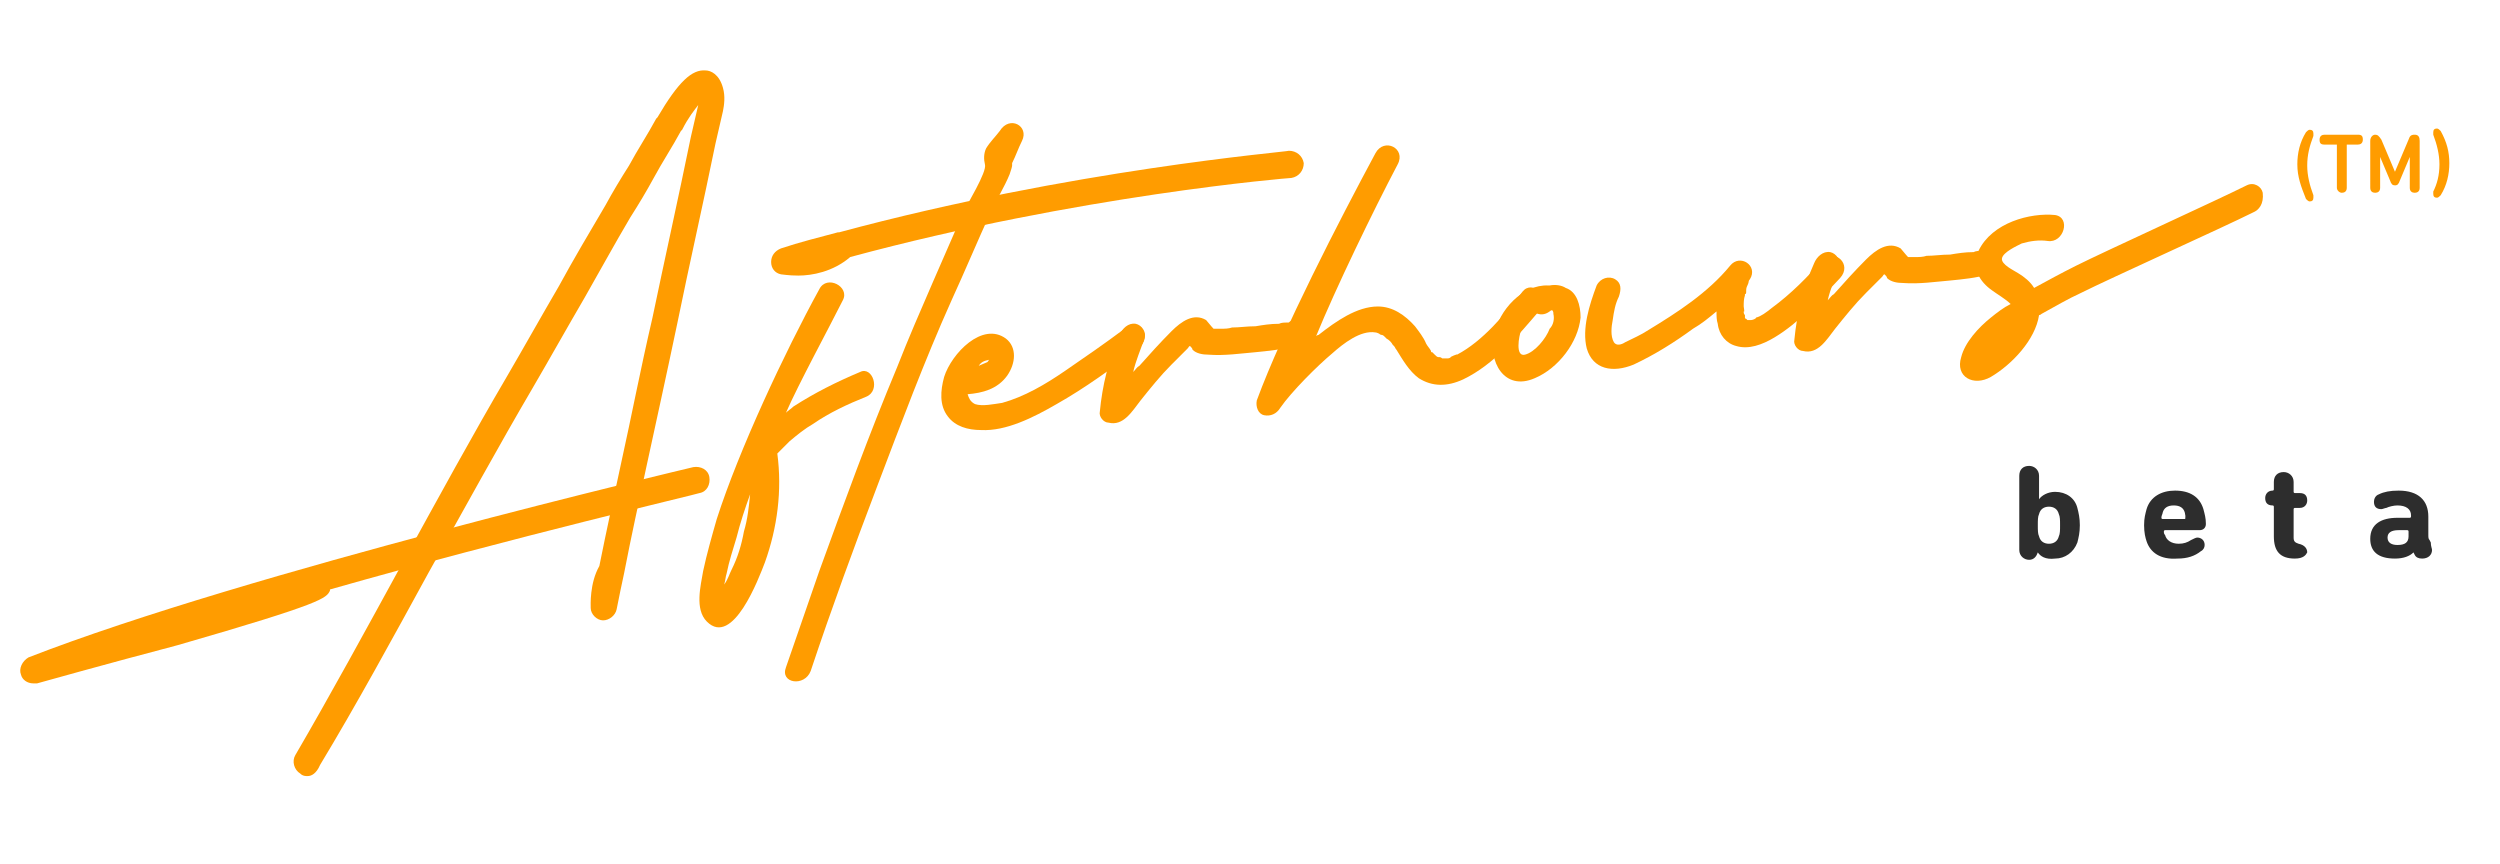<?xml version="1.0" encoding="utf-8"?>
<!-- Generator: Adobe Illustrator 24.0.0, SVG Export Plug-In . SVG Version: 6.00 Build 0)  -->
<svg version="1.1" id="Layer_1" xmlns="http://www.w3.org/2000/svg" xmlns:xlink="http://www.w3.org/1999/xlink" x="0px" y="0px"
	 viewBox="0 0 202.3 69.9" style="enable-background:new 0 0 202.3 69.9;" xml:space="preserve">
<style type="text/css">
	.st0{fill:#FF9C00;}
	.st1{fill:#2D2D2D;}
</style>
<g>
	<g>
		<path class="st0" d="M70.1,32.1c-1.5,0.6-3,1.3-4.3,2.2c-0.7,0.4-1.3,0.9-1.9,1.4c-0.3,0.3-0.6,0.6-0.9,0.9c0,0-0.1,0.1-0.1,0.1
			c0.4,3,0,6-1,8.8c-0.5,1.3-2.6,6.9-4.7,4.8c-1-1-0.5-2.9-0.3-4.1c0.3-1.4,0.7-2.8,1.1-4.2c1.8-5.6,5.5-13.5,8.3-18.6
			c0.6-1.2,2.5-0.2,1.9,0.9c-1.1,2.2-3.6,6.8-4.6,9.1c0.2-0.2,0.4-0.3,0.6-0.5c1.7-1.1,3.5-2,5.4-2.8C70.6,29.6,71.3,31.6,70.1,32.1
			z M60.7,40c-0.4,1.1-0.8,2.3-1.1,3.5c-0.3,1-0.6,1.9-0.8,2.9c-0.1,0.3-0.1,0.6-0.2,0.9c0.3-0.4,0.4-0.8,0.6-1.2c0.5-1,0.8-2,1-3.1
			C60.5,42,60.6,41,60.7,40z"/>
	</g>
</g>
<g>
	<path class="st0" d="M185.9,13.3c0-0.9,0.2-1.8,0.7-2.6c0.1-0.1,0.2-0.2,0.3-0.2c0.2,0,0.3,0.1,0.3,0.3c0,0.1,0,0.1,0,0.2
		c-0.3,0.8-0.5,1.5-0.5,2.4c0,0.8,0.2,1.6,0.5,2.4c0,0.1,0,0.1,0,0.2c0,0.2-0.1,0.3-0.3,0.3c-0.1,0-0.2-0.1-0.3-0.2
		C186.2,15.1,185.9,14.3,185.9,13.3z"/>
	<path class="st0" d="M188.1,11.7c-0.3,0-0.4-0.1-0.4-0.4s0.2-0.4,0.4-0.4h2.7c0.3,0,0.4,0.1,0.4,0.4s-0.2,0.4-0.4,0.4h-0.9
		c0,0,0,0,0,0v3.5c0,0.3-0.2,0.4-0.4,0.4c-0.2,0-0.4-0.2-0.4-0.4v-3.5c0,0,0,0,0,0H188.1z"/>
	<path class="st0" d="M191.8,11.4c0-0.3,0.2-0.5,0.4-0.5c0.2,0,0.3,0.1,0.5,0.4l1.1,2.6h0l1.1-2.6c0.1-0.3,0.2-0.4,0.5-0.4
		c0.3,0,0.4,0.2,0.4,0.5v3.8c0,0.3-0.2,0.4-0.4,0.4c-0.2,0-0.4-0.1-0.4-0.4v-2.5h0l-0.8,1.9c-0.1,0.3-0.2,0.4-0.4,0.4
		c-0.2,0-0.3-0.1-0.4-0.4l-0.8-1.9h0v2.5c0,0.3-0.2,0.4-0.4,0.4c-0.2,0-0.4-0.1-0.4-0.4V11.4z"/>
	<path class="st0" d="M197.4,13.3c0-0.8-0.2-1.6-0.5-2.4c0-0.1,0-0.1,0-0.2c0-0.2,0.1-0.3,0.3-0.3c0.1,0,0.2,0.1,0.3,0.2
		c0.5,0.9,0.7,1.7,0.7,2.6s-0.2,1.8-0.7,2.6c-0.1,0.1-0.2,0.2-0.3,0.2c-0.2,0-0.3-0.1-0.3-0.3c0-0.1,0-0.1,0-0.2
		C197.2,14.9,197.4,14.2,197.4,13.3z"/>
</g>
<g>
	<path class="st0" d="M81.7,14.1c-0.4,1-1.2,2.3-1.5,3c-1.1,2.4-2.1,4.8-3.2,7.2c-2.2,4.9-4.1,10-6,15c-1.9,5-3.7,9.9-5.4,15
		c-0.5,1.3-2.5,1-2-0.3c0.9-2.6,1.8-5.2,2.7-7.8c2-5.5,4-11,6.3-16.5c0.9-2.3,1.9-4.6,2.9-6.9c0.8-1.8,1.6-3.7,2.4-5.5
		c0.3-0.7,2-3.4,1.8-4c-0.1-0.4-0.1-0.9,0.1-1.3c0.3-0.5,0.8-1,1.1-1.4c0.8-1.3,2.4-0.4,1.8,0.8c-0.3,0.6-0.5,1.2-0.8,1.8
		c0,0,0,0.1,0,0.2C81.9,13.5,81.8,13.8,81.7,14.1z M81.9,12.5C81.9,12.4,81.9,12.4,81.9,12.5C81.9,12.4,81.9,12.4,81.9,12.5z"/>
</g>
<g>
	<path class="st0" d="M92.1,28.2c-2.1,1.6-4.3,3.2-6.6,4.5c-1.9,1.1-4.1,2.2-6.1,2.1c-1.1,0-2.1-0.3-2.7-1.1
		c-0.7-0.9-0.6-2.1-0.3-3.2c0.6-1.9,3.1-4.5,5-3.1c0.9,0.7,0.8,2,0.1,3c-0.8,1.1-2,1.4-3.2,1.5c0,0,0,0,0,0c0.1,0.3,0.2,0.6,0.6,0.8
		c0.6,0.2,1.5,0,2.2-0.1c1.8-0.5,3.5-1.5,5.1-2.6c1.6-1.1,3.2-2.2,4.8-3.4C92.3,25.6,93.3,27.3,92.1,28.2z M79.2,29.6
		c0.2-0.1,0.5-0.2,0.7-0.3c0.1-0.1,0.1-0.2,0.2-0.2C79.6,29.2,79.4,29.3,79.2,29.6z M80,29"/>
</g>
<g>
	<path class="st0" d="M104.7,28c-1,0.3-2.1,0.4-3.1,0.5c-1.2,0.1-2.5,0.3-3.8,0.2c-0.5,0-1-0.1-1.3-0.4c0-0.1-0.1-0.2-0.2-0.3
		c-0.1,0-0.1,0.1-0.2,0.2c-0.4,0.4-0.9,0.9-1.3,1.3c-0.9,0.9-1.7,1.9-2.5,2.9c-0.7,0.9-1.4,2.1-2.6,1.8c-0.4,0-0.8-0.5-0.7-0.9
		c0.2-2.1,0.7-4.2,1.6-6.2c0.2-0.5,0.7-1,1.3-0.9c0.5,0.1,0.9,0.7,0.7,1.2c-0.3,0.9-0.7,1.8-0.9,2.7c0.2-0.2,0.3-0.4,0.5-0.5
		c0.8-0.9,1.7-1.9,2.6-2.8c0.8-0.8,1.8-1.5,2.8-0.9c0.1,0.1,0.4,0.5,0.6,0.7c0,0,0,0,0.1,0c0,0,0,0,0,0c0,0,0,0,0.1,0
		c0.2,0,0.3,0,0.4,0c0.3,0,0.6,0,0.9-0.1c0.6,0,1.2-0.1,1.9-0.1c0.6-0.1,1.2-0.2,1.9-0.2c0.2-0.1,0.4-0.1,0.7-0.1
		c0.1,0,0.1,0,0.2-0.1C105.6,25.6,106.1,27.6,104.7,28z M98.1,26.6C98.2,26.7,98.2,26.7,98.1,26.6C98.2,26.7,98.2,26.7,98.1,26.6z"
		/>
</g>
<g>
	<path class="st0" d="M124.6,25.1c-1.8,2.1-3.7,4.4-6.2,5.6c-1.3,0.6-2.5,0.6-3.6-0.1c-0.8-0.6-1.3-1.5-1.8-2.3
		c-0.1-0.1-0.1-0.2-0.2-0.3c0,0-0.1-0.1-0.1-0.1c0,0,0,0,0,0c-0.1-0.2-0.3-0.4-0.5-0.5c-0.1-0.1-0.1-0.1-0.2-0.2
		c0,0-0.1-0.1-0.2-0.1c-0.1,0-0.2-0.1-0.2-0.1c0,0-0.2-0.1-0.3-0.1c-1.2-0.2-2.6,0.9-3.5,1.7c-1.2,1-3.3,3.1-4.2,4.4
		c-0.3,0.5-0.8,0.7-1.3,0.6c-0.5-0.1-0.7-0.7-0.6-1.2c2.1-5.7,6.7-14.6,9.6-20c0.7-1.3,2.5-0.4,1.8,0.9c-2,3.8-5,10-6.6,13.9
		c0,0,0.1-0.1,0.2-0.1c1.4-1.1,3.1-2.3,4.8-2.3c1.2,0,2.2,0.7,3,1.6c0.3,0.4,0.7,0.9,0.9,1.4c0.1,0.2,0.3,0.4,0.4,0.6c0,0,0,0,0,0
		c0,0.1,0,0.1,0.1,0.1c0.1,0.1,0.1,0.1,0.2,0.2c0.1,0.1,0.2,0.2,0.3,0.2c0,0,0,0,0,0c0,0,0,0,0.1,0c0.1,0,0.2,0.1,0.2,0.1
		c0.1,0,0.1,0,0.2,0c0,0,0.1,0,0.1,0c0,0,0,0,0.1,0c0.1,0,0.2,0,0.3-0.1c-0.1,0,0.6-0.3,0.5-0.2c2.1-1.1,3.9-3.3,5.3-5.1
		C124,22.6,125.5,24,124.6,25.1z M116.9,29.1"/>
</g>
<path class="st0" d="M127.9,25.7c-0.2,2-1.8,4.1-3.7,4.9c-2.5,1.1-3.8-1.4-3.3-3.5c0.4-2,2.3-4.1,4.4-4c0,0,0.1,0,0.1,0
	c0.5-0.1,1,0,1.3,0.2C127.6,23.6,127.9,24.7,127.9,25.7z M125.7,25.4c0-0.1,0-0.2-0.1-0.3c-0.1,0-0.2,0.1-0.2,0.1
	c-0.4,0.3-0.8,0.3-1.2,0.1c-0.5,0.3-0.9,0.8-1.1,1.4c-0.2,0.5-0.5,2.2,0.3,2c0.8-0.2,1.7-1.3,2-2.1
	C125.7,26.3,125.8,25.8,125.7,25.4z"/>
<path class="st0" d="M148.9,22.5c-1.6,1.7-3.3,3.6-5.3,4.8c-1,0.6-2.1,1-3.1,0.7c-0.8-0.2-1.4-0.9-1.5-1.8c-0.1-0.3-0.1-0.6-0.1-1
	c-0.6,0.5-1.2,1-1.9,1.4c-1.5,1.1-3.1,2.1-4.8,2.9c-1.7,0.7-3.3,0.4-3.8-1.3c-0.4-1.6,0.2-3.5,0.8-5.1c0.3-0.6,1-0.8,1.5-0.5
	c0.5,0.3,0.5,0.8,0.3,1.4c-0.3,0.6-0.4,1.2-0.5,1.9c-0.1,0.5-0.2,1.3,0.1,1.8c0.2,0.3,0.6,0.2,0.9,0c0.6-0.3,1.3-0.6,1.9-1
	c2.3-1.4,4.8-3,6.6-5.2c0.8-1,2.3,0,1.6,1.1c0,0-0.1,0.1-0.1,0.2c0,0.1-0.1,0.3-0.1,0.3c-0.1,0.2-0.1,0.3-0.1,0.5
	c0,0.1,0,0.2-0.1,0.2c0,0.2,0,0.1,0,0.1c-0.1,0.3-0.1,0.6-0.1,0.9c0,0.1,0.1,0.5,0,0.4c0,0.1,0,0.2,0.1,0.3c0,0.1,0,0.2,0,0.2
	c0,0,0,0,0,0c0,0,0,0.1,0.1,0.1c0,0,0.1,0.1,0.1,0.1l0,0c0,0,0,0,0,0c0,0,0,0,0.1,0c-0.1,0,0.2,0,0.2,0c0.1,0,0.4-0.1,0.4-0.2
	c0.4-0.1,0.8-0.4,1.3-0.8c1.5-1.1,2.9-2.5,4.1-3.9C148.5,20.1,149.9,21.4,148.9,22.5z M141.3,25.9"/>
<path class="st0" d="M160.9,22.2c-1,0.3-2.1,0.4-3.1,0.5c-1.2,0.1-2.5,0.3-3.8,0.2c-0.5,0-1-0.1-1.3-0.4c0-0.1-0.1-0.2-0.2-0.3
	c-0.1,0-0.1,0.1-0.2,0.2c-0.4,0.4-0.9,0.9-1.3,1.3c-0.9,0.9-1.7,1.9-2.5,2.9c-0.7,0.9-1.4,2.1-2.6,1.8c-0.4,0-0.8-0.5-0.7-0.9
	c0.2-2.1,0.7-4.2,1.6-6.2c0.2-0.5,0.7-1,1.3-0.9c0.5,0.1,0.9,0.7,0.7,1.2c-0.3,0.9-0.7,1.8-0.9,2.7c0.2-0.2,0.3-0.4,0.5-0.5
	c0.8-0.9,1.7-1.9,2.6-2.8c0.8-0.8,1.8-1.5,2.8-0.9c0.1,0.1,0.4,0.5,0.6,0.7c0,0,0,0,0.1,0c0,0,0,0,0,0c0,0,0,0,0.1,0
	c0.2,0,0.3,0,0.4,0c0.3,0,0.6,0,0.9-0.1c0.6,0,1.2-0.1,1.9-0.1c0.6-0.1,1.2-0.2,1.9-0.2c0.2-0.1,0.4-0.1,0.7-0.1
	c0.1,0,0.1,0,0.2-0.1C161.8,19.9,162.2,21.8,160.9,22.2z M154.3,20.9C154.3,20.9,154.3,20.9,154.3,20.9
	C154.4,20.9,154.4,20.9,154.3,20.9z"/>
<path class="st0" d="M182.3,17.2c-2.4,1.2-11.5,5.3-13.9,6.5c-1.1,0.5-2.1,1.1-3.2,1.7c0,0-0.1,0.1-0.2,0.1c-0.3,2-2.2,4-3.9,5
	c-1.4,0.8-2.9,0-2.4-1.6c0.3-1.2,1.4-2.4,2.4-3.2c0.5-0.4,1-0.8,1.6-1.1c-0.4-0.4-1.1-0.8-1.5-1.1c-1-0.7-1.7-1.8-1.1-3.2
	c1.1-2.3,4.2-3.1,6.2-2.9c1.3,0.2,0.7,2.3-0.6,2.1c-0.7-0.1-1.4,0-2.1,0.2c-0.4,0.2-1.5,0.7-1.6,1.2c-0.1,0.5,1,1,1.3,1.2
	c0.5,0.3,1,0.7,1.3,1.2c1.1-0.6,2.2-1.2,3.4-1.8c2.4-1.2,11.4-5.3,13.8-6.5c0.6-0.3,1.2,0.1,1.3,0.6C183.2,16.5,182.8,17,182.3,17.2
	z"/>
<g>
	<path class="st0" d="M24.9,62.8c-0.2,0-0.4,0-0.6-0.2c-0.5-0.3-0.7-1-0.4-1.5c2.8-4.8,5.8-10.3,8.7-15.6c2.8-5.1,5.7-10.4,8.4-15
		c1.4-2.4,2.8-4.9,4.2-7.3c1.2-2.2,2.5-4.4,3.8-6.6c0.6-1.1,1.2-2.1,1.9-3.2c0.7-1.3,1.5-2.5,2.2-3.8l0.1-0.1
		c1.7-2.9,2.8-3.9,3.9-3.8c0.4,0,1.1,0.3,1.4,1.4c0.2,0.7,0.1,1.4,0,1.9l-0.6,2.6c-1,4.9-2.1,9.7-3.1,14.6
		c-0.9,4.3-1.7,7.9-2.5,11.6c-0.6,2.8-1.2,5.5-1.8,8.6c0,0,0,0,0,0c-0.2,0.9-0.4,1.9-0.6,2.9c-0.1,0.5-0.6,0.9-1.1,0.9
		c-0.5,0-1-0.5-1-1c0-0.2-0.1-2,0.7-3.4c0.6-3,1.2-5.7,1.8-8.5c0.8-3.6,1.5-7.3,2.5-11.6c1-4.8,2.1-9.7,3.1-14.6l0.6-2.6
		c0,0,0,0,0,0c-0.3,0.4-0.8,1-1.3,2l-0.1,0.1c-0.7,1.3-1.5,2.5-2.2,3.8c-0.6,1.1-1.2,2.1-1.9,3.2c-1.3,2.2-2.5,4.4-3.7,6.5
		c-1.4,2.4-2.8,4.9-4.2,7.3c-2.7,4.6-5.6,9.9-8.4,14.9c-2.9,5.3-5.9,10.8-8.8,15.6C25.6,62.6,25.2,62.8,24.9,62.8z"/>
</g>
<g>
	<path class="st0" d="M2.7,55.3c-0.5,0-0.9-0.3-1-0.7c-0.2-0.5,0.1-1.1,0.6-1.4C20,46.3,55.7,37.9,56.1,37.8
		c0.6-0.1,1.2,0.2,1.3,0.8c0.1,0.6-0.2,1.2-0.8,1.3c-0.2,0.1-14.8,3.5-29.9,7.8c0,0,0,0,0,0.1c-0.3,0.6-0.5,1-12.3,4.4
		C8.7,53.7,3,55.3,3,55.3C2.9,55.3,2.8,55.3,2.7,55.3z"/>
</g>
<g>
	<path class="st0" d="M64.6,22.3c-0.8,0-1.3-0.1-1.4-0.1c-0.5-0.1-0.8-0.5-0.8-1c0-0.5,0.3-0.9,0.8-1.1c1.5-0.5,3.1-0.9,4.6-1.3
		c0,0,0,0,0.1,0c18.9-5.1,36.2-6.5,36.4-6.6c0.6,0,1.1,0.4,1.2,1c0,0.6-0.4,1.1-1,1.2c-0.2,0-17.2,1.4-35.7,6.4
		C67.4,22,65.7,22.3,64.6,22.3z"/>
</g>
<g>
	<path class="st1" d="M164.9,44.7L164.9,44.7c-0.1,0.3-0.3,0.6-0.7,0.6c-0.4,0-0.8-0.3-0.8-0.8v-6c0-0.5,0.3-0.8,0.8-0.8
		c0.4,0,0.8,0.3,0.8,0.8v1.9h0c0.2-0.3,0.7-0.6,1.3-0.6c0.9,0,1.6,0.5,1.8,1.3c0.1,0.4,0.2,0.8,0.2,1.4s-0.1,1-0.2,1.4
		c-0.3,0.8-1,1.3-1.8,1.3C165.5,45.3,165.1,45,164.9,44.7z M166.6,43.4c0.1-0.2,0.1-0.5,0.1-0.9s0-0.7-0.1-0.9
		c-0.1-0.4-0.4-0.6-0.8-0.6c-0.4,0-0.7,0.2-0.8,0.6c-0.1,0.2-0.1,0.5-0.1,0.9s0,0.7,0.1,0.9c0.1,0.4,0.4,0.6,0.8,0.6
		C166.2,44,166.5,43.8,166.6,43.4z"/>
	<path class="st1" d="M173.7,43.8c-0.1-0.3-0.2-0.7-0.2-1.3c0-0.6,0.1-0.9,0.2-1.3c0.3-1,1.2-1.5,2.3-1.5c1.2,0,2,0.5,2.3,1.5
		c0.1,0.4,0.2,0.7,0.2,1.2c0,0.3-0.2,0.5-0.5,0.5h-2.8c0,0-0.1,0-0.1,0.1c0,0.1,0,0.2,0.1,0.3c0.1,0.4,0.5,0.7,1.1,0.7
		c0.4,0,0.7-0.1,1-0.3c0.2-0.1,0.4-0.2,0.5-0.2c0.3,0,0.6,0.2,0.6,0.6c0,0.2-0.1,0.4-0.3,0.5c-0.5,0.4-1.1,0.6-1.9,0.6
		C174.8,45.3,174,44.7,173.7,43.8z M176.8,42C176.9,42,176.9,41.9,176.8,42c0.1-0.2,0-0.4,0-0.5c-0.1-0.4-0.4-0.6-0.9-0.6
		s-0.8,0.2-0.9,0.6c0,0.1-0.1,0.2-0.1,0.4c0,0,0,0.1,0.1,0.1H176.8z"/>
	<path class="st1" d="M185.7,45.2c-1.2,0-1.7-0.6-1.7-1.8v-2.4c0,0,0-0.1-0.1-0.1h0c-0.4,0-0.6-0.2-0.6-0.6c0-0.3,0.2-0.6,0.6-0.6h0
		c0,0,0.1,0,0.1-0.1V39c0-0.5,0.3-0.8,0.8-0.8c0.4,0,0.8,0.3,0.8,0.8v0.8c0,0,0,0.1,0.1,0.1h0.4c0.4,0,0.6,0.2,0.6,0.6
		c0,0.3-0.2,0.6-0.6,0.6h-0.4c0,0-0.1,0-0.1,0.1v2.3c0,0.3,0.1,0.4,0.4,0.5c0.5,0.1,0.7,0.4,0.7,0.7
		C186.6,44.9,186.4,45.2,185.7,45.2L185.7,45.2z"/>
	<path class="st1" d="M196.8,44.5c0,0.4-0.3,0.7-0.8,0.7c-0.3,0-0.5-0.1-0.6-0.3l-0.1-0.2h0c-0.3,0.3-0.8,0.5-1.5,0.5
		c-1.4,0-2-0.6-2-1.6c0-1.2,0.9-1.7,2.2-1.7h1c0,0,0.1,0,0.1-0.1v-0.1c0-0.5-0.4-0.8-1.1-0.8c-0.3,0-0.7,0.1-0.9,0.2
		c-0.1,0-0.3,0.1-0.4,0.1c-0.4,0-0.6-0.2-0.6-0.6c0-0.2,0.1-0.5,0.4-0.6c0.4-0.2,0.9-0.3,1.6-0.3c1.6,0,2.4,0.8,2.4,2.1v1.4
		c0,0.3,0,0.4,0.1,0.5l0.1,0.2C196.7,44.2,196.8,44.4,196.8,44.5z M194.9,43.4V43c0,0,0-0.1-0.1-0.1h-0.7c-0.6,0-0.9,0.2-0.9,0.6
		c0,0.4,0.3,0.6,0.8,0.6C194.6,44.1,194.9,43.9,194.9,43.4z"/>
</g>
</svg>
